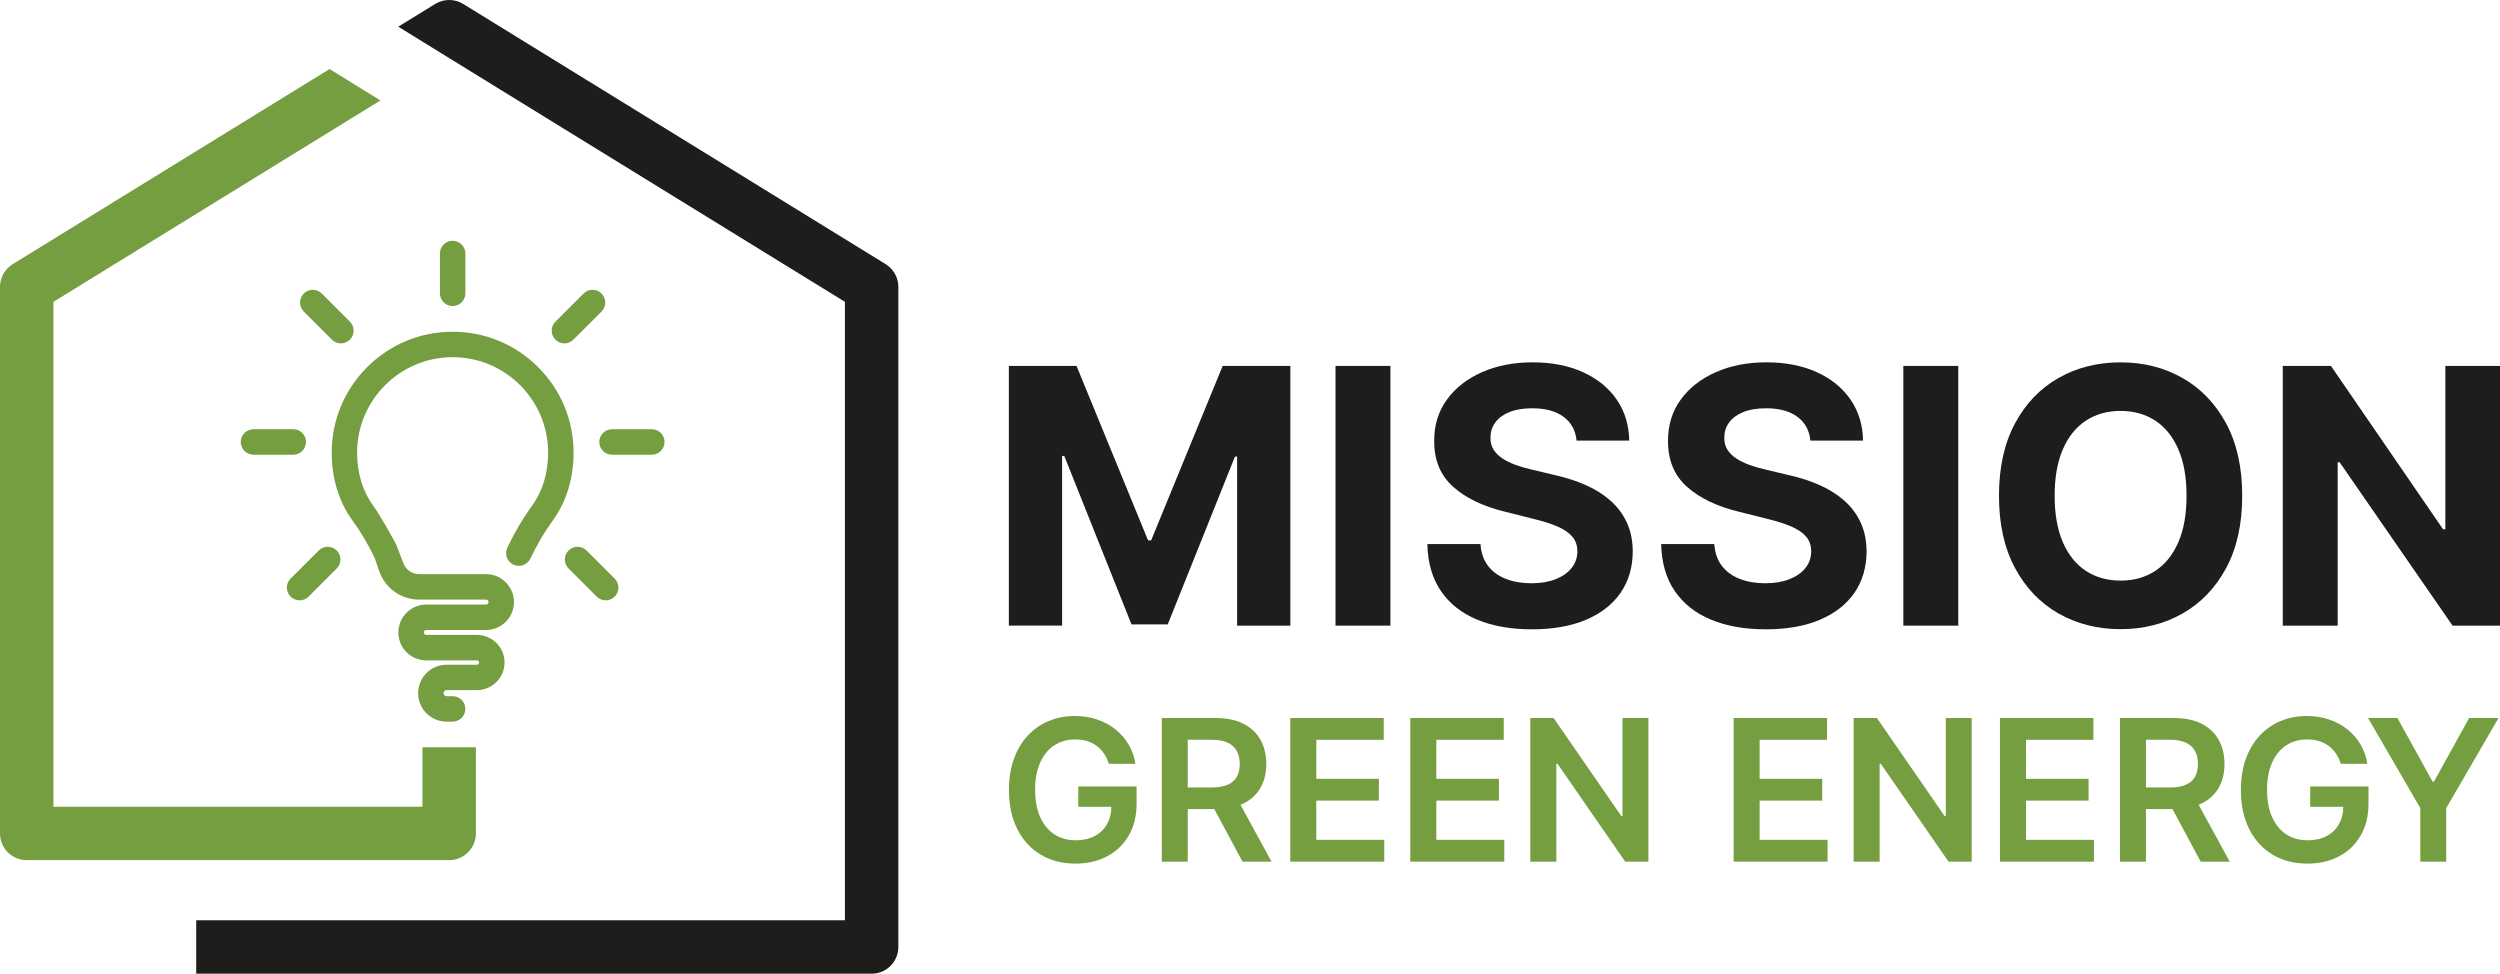 <?xml version="1.0" encoding="UTF-8"?>
<svg id="LOGO" xmlns="http://www.w3.org/2000/svg" viewBox="0 0 959.69 373.78">
  <defs>
    <style>
      .cls-1 {
        fill: #1d1d1b;
      }

      .cls-2 {
        fill: #759e41;
      }
    </style>
  </defs>
  <g id="positiv">
    <g id="Glühbirne">
      <path class="cls-2" d="M206.59,140.95c-8.77-8.77-20.43-13.6-32.83-13.6s-24.06,4.83-32.83,13.6c-8.77,8.77-13.6,20.43-13.6,32.83,0,9.86,2.78,18.88,8.03,26.1,3.18,4.36,6.02,9.18,8.46,14.31l1.75,5.07c2.26,6.53,8.42,10.92,15.32,10.92h25.7c.32,0,.58.14.77.39.19.26.23.55.13.85-.13.39-.49.64-.9.64h-22.95c-3.16,0-6.15,1.39-8.19,3.81s-2.91,5.59-2.38,8.71c.88,5.17,5.32,8.92,10.56,8.92h19.45c.46,0,.83.37.83.83s-.37.83-.83.83h-11.64c-6.03,0-10.93,4.9-10.93,10.93s4.9,10.93,10.93,10.93h2.31c2.69,0,4.89-2.19,4.89-4.89s-2.19-4.89-4.89-4.89h-2.31c-.64,0-1.16-.52-1.16-1.16s.52-1.16,1.16-1.16h11.64c5.84,0,10.6-4.76,10.6-10.6s-4.76-10.6-10.6-10.6h-19.45c-.46,0-.86-.33-.93-.79-.05-.28.03-.56.21-.77.18-.21.44-.33.72-.33h22.95c4.61,0,8.7-2.94,10.16-7.31,1.11-3.31.57-6.83-1.46-9.66-2.04-2.83-5.21-4.46-8.7-4.46h-25.7c-2.74,0-5.19-1.74-6.09-4.34l-2.74-7.13-.03-.04c-1.76-3.28-5.96-10.9-8.77-14.77-4.03-5.54-6.16-12.57-6.16-20.35,0-20.21,16.44-36.66,36.66-36.66s36.66,16.44,36.66,36.66c0,7.78-2.13,14.81-6.16,20.35-3.57,4.91-6.76,10.32-9.51,16.15-.55,1.18-.61,2.51-.16,3.74.45,1.23,1.34,2.21,2.53,2.76,2.43,1.13,5.35.07,6.51-2.4,2.46-5.2,5.33-10.08,8.54-14.49,5.25-7.22,8.03-16.24,8.03-26.1,0-12.4-4.83-24.06-13.6-32.83Z"/>
      <path class="cls-2" d="M173.76,117.49c2.69,0,4.89-2.19,4.89-4.89v-15.28c0-2.69-2.19-4.89-4.89-4.89s-4.88,2.19-4.88,4.89v15.28c0,2.69,2.19,4.89,4.88,4.89Z"/>
      <path class="cls-2" d="M127.42,130.39c.92.92,2.15,1.43,3.45,1.43s2.53-.51,3.45-1.43c1.91-1.9,1.91-5,0-6.91l-10.8-10.8c-1.91-1.91-5-1.91-6.91,0-1.91,1.9-1.91,5,0,6.91l10.8,10.8Z"/>
      <path class="cls-2" d="M117.47,169.66c0-2.69-2.19-4.89-4.89-4.89h-15.28c-2.69,0-4.89,2.19-4.89,4.89s2.19,4.89,4.89,4.89h15.28c2.69,0,4.89-2.19,4.89-4.89Z"/>
      <path class="cls-2" d="M122.35,211.32l-10.8,10.8c-1.91,1.9-1.91,5,0,6.91.92.92,2.15,1.43,3.45,1.43s2.53-.51,3.45-1.43l10.8-10.8c1.91-1.9,1.91-5,0-6.91-1.91-1.91-5-1.91-6.91,0Z"/>
      <path class="cls-2" d="M216.66,131.82c1.3,0,2.53-.51,3.45-1.43l10.81-10.8c1.91-1.9,1.91-5,0-6.91-1.91-1.91-5-1.91-6.91,0l-10.8,10.8c-1.91,1.9-1.91,5,0,6.91.92.92,2.15,1.43,3.45,1.43Z"/>
      <path class="cls-2" d="M250.22,164.77h-15.28c-2.69,0-4.89,2.19-4.89,4.89s2.19,4.89,4.89,4.89h15.28c2.69,0,4.89-2.19,4.89-4.89s-2.19-4.89-4.89-4.89Z"/>
      <path class="cls-2" d="M225.17,211.32c-1.91-1.91-5-1.91-6.91,0-1.91,1.9-1.91,5,0,6.91l10.8,10.8c.92.92,2.15,1.43,3.45,1.43s2.53-.51,3.45-1.43c1.91-1.9,1.91-5,0-6.91l-10.8-10.8Z"/>
    </g>
    <g id="Haus">
      <path class="cls-2" d="M182.68,319.94v-33.08h-20.51v22.83H20.51V115.87l125.53-77.31-19.53-12.06L4.88,101.4c-3.03,1.87-4.88,5.17-4.88,8.73v209.8c0,5.66,4.59,10.26,10.26,10.26h162.17c5.66,0,10.26-4.59,10.26-10.26Z"/>
      <path class="cls-1" d="M339.98,101.4L177.81,1.52c-3.3-2.03-7.46-2.03-10.76,0l-14.16,8.72,19.53,12.06h0s151.92,93.56,151.92,93.56v237.41H75.32v20.51h259.28c5.66,0,10.26-4.59,10.26-10.26V110.14c0-3.56-1.85-6.87-4.88-8.73Z"/>
    </g>
    <g id="Green_Energy" data-name="Green Energy">
      <path class="cls-2" d="M425.67,293.24c-.45-1.45-1.06-2.76-1.85-3.92-.78-1.16-1.71-2.15-2.8-2.97-1.09-.83-2.33-1.45-3.73-1.87-1.4-.42-2.93-.63-4.58-.63-2.96,0-5.6.74-7.92,2.23-2.32,1.49-4.13,3.68-5.45,6.56-1.32,2.88-1.98,6.39-1.98,10.51s.65,7.7,1.97,10.58c1.31,2.89,3.13,5.09,5.47,6.58,2.33,1.5,5.04,2.25,8.13,2.25,2.8,0,5.23-.54,7.28-1.62s3.64-2.61,4.75-4.59c1.11-1.98,1.67-4.31,1.67-6.99l2.26.35h-14.97v-7.81h22.38v6.62c0,4.72-1.01,8.81-3.02,12.25-2.01,3.45-4.78,6.1-8.29,7.96-3.52,1.86-7.56,2.79-12.12,2.79-5.08,0-9.54-1.14-13.37-3.43-3.83-2.29-6.82-5.55-8.97-9.78-2.14-4.23-3.22-9.25-3.22-15.07,0-4.45.63-8.43,1.9-11.93,1.26-3.5,3.04-6.48,5.32-8.93,2.28-2.45,4.96-4.32,8.03-5.6,3.07-1.28,6.41-1.93,10.02-1.93,3.05,0,5.9.44,8.54,1.33,2.64.89,4.99,2.15,7.04,3.78s3.75,3.57,5.08,5.82,2.2,4.72,2.61,7.43h-10.18Z"/>
      <path class="cls-2" d="M445.98,330.78v-55.15h20.68c4.24,0,7.8.74,10.68,2.21,2.88,1.47,5.06,3.53,6.54,6.18,1.48,2.65,2.22,5.73,2.22,9.25s-.75,6.6-2.25,9.2c-1.5,2.59-3.7,4.6-6.61,6-2.91,1.41-6.48,2.12-10.72,2.12h-14.73v-8.3h13.38c2.48,0,4.51-.35,6.09-1.04,1.58-.69,2.75-1.71,3.51-3.04.76-1.34,1.14-2.98,1.14-4.94s-.39-3.63-1.16-5.02c-.77-1.39-1.95-2.45-3.53-3.18s-3.62-1.09-6.11-1.09h-9.16v46.8h-9.99ZM474.47,305.79l13.65,24.99h-11.15l-13.41-24.99h10.91Z"/>
      <path class="cls-2" d="M495.31,330.78v-55.15h35.87v8.37h-25.88v14.97h24.02v8.37h-24.02v15.05h26.09v8.37h-36.08Z"/>
      <path class="cls-2" d="M541.38,330.78v-55.15h35.87v8.37h-25.88v14.97h24.02v8.37h-24.02v15.05h26.09v8.37h-36.08Z"/>
      <path class="cls-2" d="M632.78,275.63v55.15h-8.89l-25.99-37.57h-.46v37.57h-9.99v-55.15h8.94l25.96,37.59h.48v-37.59h9.94Z"/>
      <path class="cls-2" d="M665.49,330.78v-55.15h35.87v8.37h-25.88v14.97h24.02v8.37h-24.02v15.05h26.09v8.37h-36.08Z"/>
      <path class="cls-2" d="M756.89,275.63v55.15h-8.89l-25.99-37.57h-.46v37.57h-9.99v-55.15h8.94l25.96,37.59h.48v-37.59h9.94Z"/>
      <path class="cls-2" d="M767.74,330.78v-55.15h35.87v8.37h-25.88v14.97h24.02v8.37h-24.02v15.05h26.09v8.37h-36.08Z"/>
      <path class="cls-2" d="M813.81,330.78v-55.15h20.68c4.24,0,7.8.74,10.68,2.21,2.88,1.47,5.06,3.53,6.54,6.18,1.48,2.65,2.22,5.73,2.22,9.25s-.75,6.6-2.25,9.2c-1.5,2.59-3.7,4.6-6.61,6-2.91,1.41-6.48,2.12-10.72,2.12h-14.73v-8.3h13.38c2.48,0,4.51-.35,6.09-1.04,1.58-.69,2.75-1.71,3.51-3.04.76-1.34,1.14-2.98,1.14-4.94s-.39-3.63-1.16-5.02c-.77-1.39-1.95-2.45-3.53-3.18s-3.62-1.09-6.11-1.09h-9.16v46.8h-9.99ZM842.3,305.79l13.65,24.99h-11.15l-13.41-24.99h10.91Z"/>
      <path class="cls-2" d="M898.58,293.24c-.45-1.45-1.06-2.76-1.85-3.92-.78-1.16-1.71-2.15-2.8-2.97-1.09-.83-2.33-1.45-3.73-1.87-1.4-.42-2.93-.63-4.58-.63-2.96,0-5.6.74-7.92,2.23-2.32,1.49-4.13,3.68-5.45,6.56-1.32,2.88-1.98,6.39-1.98,10.51s.65,7.7,1.97,10.58c1.31,2.89,3.13,5.09,5.47,6.58,2.33,1.5,5.04,2.25,8.13,2.25,2.8,0,5.23-.54,7.28-1.62s3.64-2.61,4.75-4.59c1.11-1.98,1.67-4.31,1.67-6.99l2.26.35h-14.97v-7.81h22.38v6.62c0,4.72-1.01,8.81-3.02,12.25-2.01,3.45-4.78,6.1-8.29,7.96-3.52,1.86-7.56,2.79-12.12,2.79-5.08,0-9.54-1.14-13.37-3.43-3.83-2.29-6.82-5.55-8.97-9.78-2.14-4.23-3.22-9.25-3.22-15.07,0-4.45.63-8.43,1.9-11.93,1.26-3.5,3.04-6.48,5.32-8.93,2.28-2.45,4.96-4.32,8.03-5.6,3.07-1.28,6.41-1.93,10.02-1.93,3.05,0,5.9.44,8.54,1.33,2.64.89,4.99,2.15,7.04,3.78s3.75,3.57,5.08,5.82,2.2,4.72,2.61,7.43h-10.18Z"/>
      <path class="cls-2" d="M909.04,275.63h11.28l13.49,24.4h.54l13.49-24.4h11.28l-20.06,34.58v20.57h-9.96v-20.57l-20.06-34.58Z"/>
    </g>
    <g id="Mission">
      <path class="cls-1" d="M387.27,140.47h25.99l27.46,66.98h1.17l27.46-66.98h25.99v99.7h-20.44v-64.89h-.83l-25.8,64.4h-13.92l-25.8-64.65h-.83v65.13h-20.44v-99.7Z"/>
      <path class="cls-1" d="M533.75,140.47v99.7h-21.08v-99.7h21.08Z"/>
      <path class="cls-1" d="M605.21,169.14c-.39-3.93-2.06-6.98-5.01-9.15-2.95-2.17-6.96-3.26-12.02-3.26-3.44,0-6.35.48-8.71,1.44-2.37.96-4.18,2.28-5.43,3.97-1.25,1.69-1.87,3.6-1.87,5.74-.07,1.79.32,3.34,1.14,4.67.83,1.33,1.97,2.48,3.43,3.43,1.46.96,3.15,1.79,5.06,2.48,1.91.7,3.96,1.29,6.13,1.78l8.96,2.14c4.35.97,8.34,2.27,11.98,3.89,3.63,1.62,6.78,3.62,9.44,5.99,2.66,2.37,4.73,5.16,6.21,8.37,1.48,3.21,2.23,6.9,2.26,11.05-.03,6.1-1.58,11.38-4.65,15.85-3.07,4.46-7.48,7.92-13.24,10.37s-12.7,3.68-20.81,3.68-15.05-1.23-21-3.7c-5.96-2.46-10.6-6.13-13.92-10.98-3.33-4.85-5.07-10.86-5.23-18.04h20.4c.23,3.34,1.19,6.13,2.9,8.35,1.7,2.22,3.99,3.9,6.86,5.01,2.87,1.12,6.13,1.68,9.76,1.68s6.68-.52,9.32-1.56c2.64-1.04,4.7-2.48,6.16-4.33,1.46-1.85,2.19-3.98,2.19-6.38,0-2.24-.66-4.12-1.97-5.65-1.31-1.53-3.23-2.82-5.74-3.9-2.52-1.07-5.59-2.04-9.23-2.92l-10.86-2.73c-8.41-2.04-15.04-5.24-19.91-9.59-4.87-4.35-7.29-10.21-7.25-17.57-.03-6.04,1.58-11.31,4.84-15.82,3.26-4.51,7.75-8.03,13.46-10.56,5.71-2.53,12.2-3.8,19.47-3.8s13.87,1.27,19.4,3.8c5.53,2.53,9.84,6.05,12.93,10.56,3.08,4.51,4.67,9.74,4.77,15.68h-20.2Z"/>
      <path class="cls-1" d="M694.97,169.14c-.39-3.93-2.06-6.98-5.01-9.15-2.95-2.17-6.96-3.26-12.02-3.26-3.44,0-6.35.48-8.71,1.44-2.37.96-4.18,2.28-5.43,3.97-1.25,1.69-1.87,3.6-1.87,5.74-.07,1.79.32,3.34,1.14,4.67.83,1.33,1.97,2.48,3.43,3.43,1.46.96,3.15,1.79,5.06,2.48,1.91.7,3.96,1.29,6.13,1.78l8.96,2.14c4.35.97,8.34,2.27,11.98,3.89,3.63,1.62,6.78,3.62,9.44,5.99,2.66,2.37,4.73,5.16,6.21,8.37,1.48,3.21,2.23,6.9,2.26,11.05-.03,6.1-1.58,11.38-4.65,15.85-3.07,4.46-7.48,7.92-13.24,10.37s-12.7,3.68-20.81,3.68-15.05-1.23-21-3.7c-5.96-2.46-10.6-6.13-13.92-10.98-3.33-4.85-5.07-10.86-5.23-18.04h20.4c.23,3.34,1.19,6.13,2.9,8.35,1.7,2.22,3.99,3.9,6.86,5.01,2.87,1.12,6.13,1.68,9.76,1.68s6.68-.52,9.32-1.56c2.64-1.04,4.7-2.48,6.16-4.33,1.46-1.85,2.19-3.98,2.19-6.38,0-2.24-.66-4.12-1.97-5.65-1.31-1.53-3.23-2.82-5.74-3.9-2.52-1.07-5.59-2.04-9.23-2.92l-10.86-2.73c-8.41-2.04-15.04-5.24-19.91-9.59-4.87-4.35-7.29-10.21-7.25-17.57-.03-6.04,1.58-11.31,4.84-15.82,3.26-4.51,7.75-8.03,13.46-10.56,5.71-2.53,12.2-3.8,19.47-3.8s13.87,1.27,19.4,3.8c5.53,2.53,9.84,6.05,12.93,10.56,3.08,4.51,4.67,9.74,4.77,15.68h-20.2Z"/>
      <path class="cls-1" d="M751.73,140.47v99.7h-21.08v-99.7h21.08Z"/>
      <path class="cls-1" d="M860.73,190.31c0,10.87-2.05,20.12-6.16,27.75-4.11,7.63-9.69,13.44-16.75,17.45-7.06,4.01-14.99,6.01-23.78,6.01s-16.81-2.01-23.85-6.03c-7.04-4.02-12.61-9.85-16.7-17.48s-6.13-16.86-6.13-27.7,2.04-20.12,6.13-27.75c4.09-7.63,9.65-13.44,16.7-17.45,7.04-4.01,14.99-6.01,23.85-6.01s16.72,2,23.78,6.01c7.06,4.01,12.64,9.82,16.75,17.45,4.1,7.63,6.16,16.88,6.16,27.75ZM839.36,190.31c0-7.04-1.05-12.98-3.14-17.82-2.09-4.83-5.04-8.5-8.84-11-3.8-2.5-8.24-3.75-13.34-3.75s-9.54,1.25-13.34,3.75c-3.8,2.5-6.74,6.17-8.83,11-2.09,4.84-3.14,10.78-3.14,17.82s1.05,12.98,3.14,17.82c2.09,4.84,5.04,8.5,8.83,11,3.8,2.5,8.24,3.75,13.34,3.75s9.54-1.25,13.34-3.75c3.8-2.5,6.74-6.17,8.84-11,2.09-4.84,3.14-10.77,3.14-17.82Z"/>
      <path class="cls-1" d="M959.69,140.47v99.7h-18.21l-43.37-62.75h-.73v62.75h-21.08v-99.7h18.5l43.03,62.7h.88v-62.7h20.98Z"/>
    </g>
  </g>
</svg>